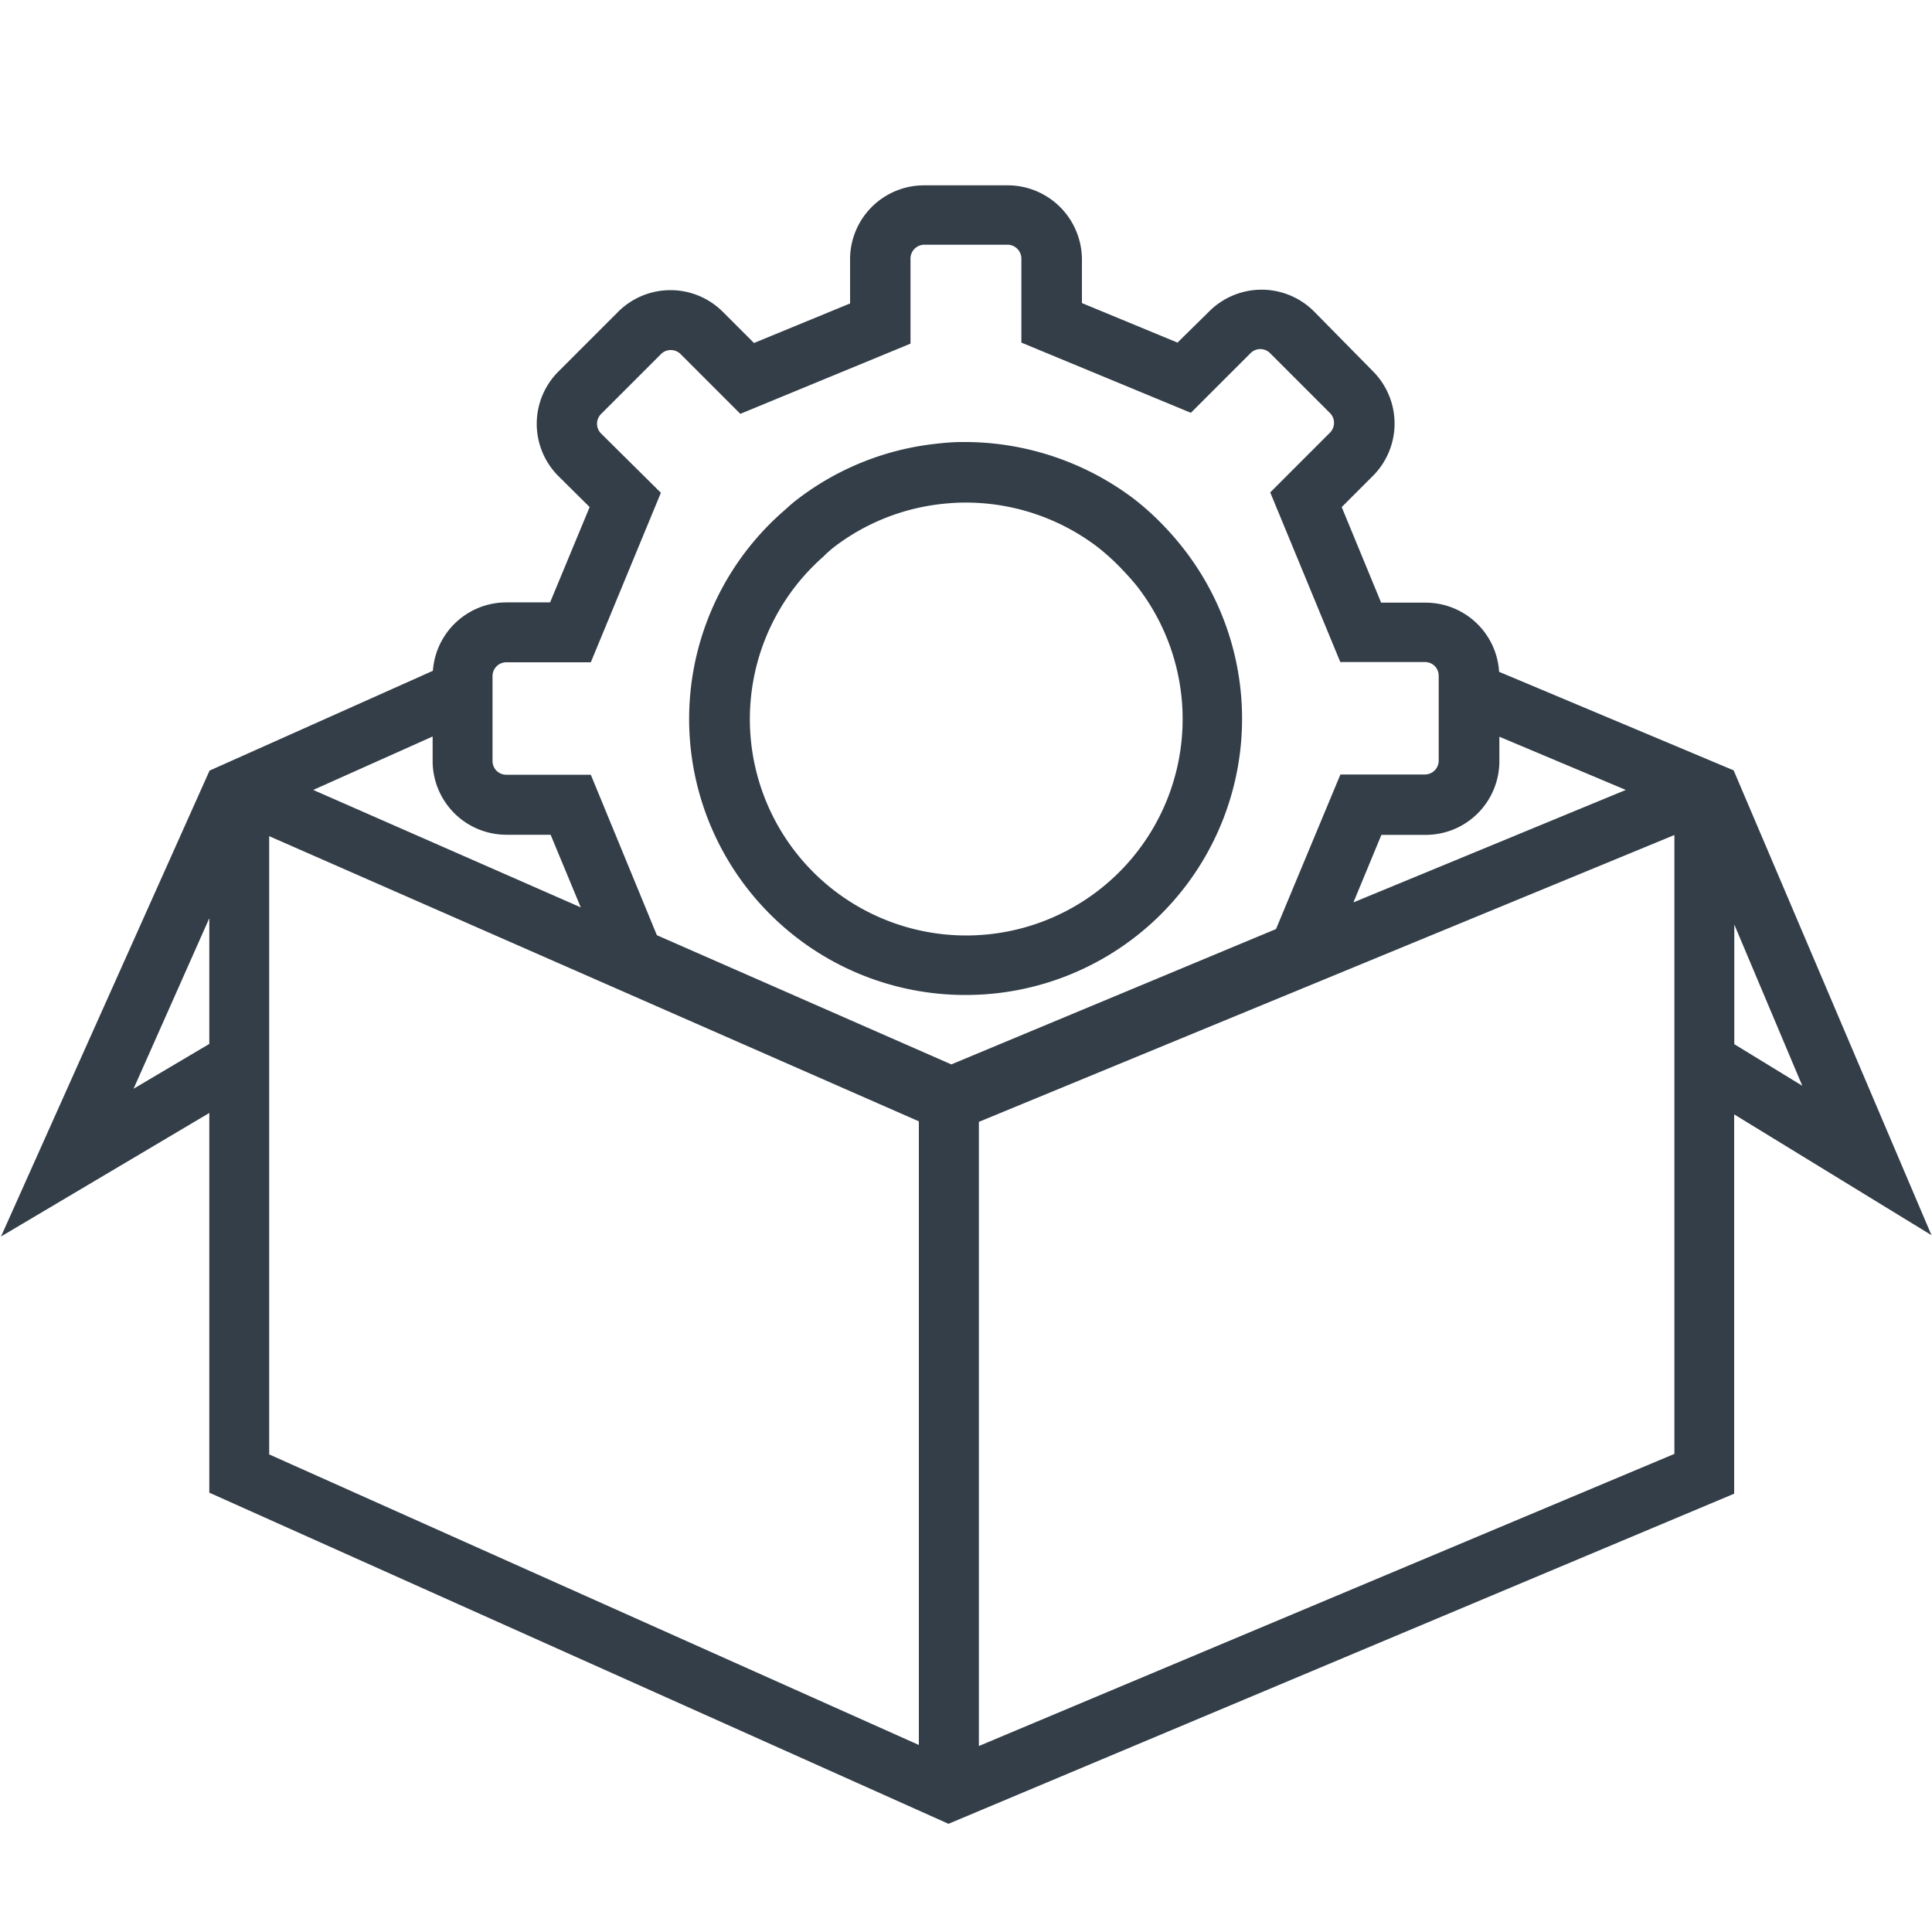 <svg id="Layer_1" data-name="Layer 1" xmlns="http://www.w3.org/2000/svg" width="60" height="60" viewBox="0 0 150 150"><defs><style>.cls-1{fill:#333e48;}</style></defs><title>Artboard 5</title><path class="cls-1" d="M134.6,59.81h0l-18.21-7.65a5.72,5.72,0,0,0-5.7-5.37h-3.46l-3.06-7.42,2.44-2.44a5.75,5.75,0,0,0,0-8.09L102,24.16a5.75,5.75,0,0,0-8.1,0L91.42,26.6,84,23.53V20.12a5.77,5.77,0,0,0-5.66-5.73H71.74A5.74,5.74,0,0,0,66,20.12v3.44l-7.46,3.07-2.44-2.44a5.75,5.75,0,0,0-8.09,0l-4.67,4.67a5.74,5.74,0,0,0,0,8.09l2.44,2.42-3.07,7.4H39.31a5.72,5.72,0,0,0-5.7,5.31L16.27,59.83h0L.08,96l16.17-9.59v29.48L73.64,141.6l61-25.63V86.52l15.32,9.38ZM16.25,81.05l-5.88,3.48,5.88-13.24ZM39.31,51.42h6.56l5.44-13.16-4.64-4.6a1.07,1.07,0,0,1,0-1.52l4.65-4.65a1.08,1.08,0,0,1,1.52,0l4.64,4.64,13.21-5.45V20.12A1.08,1.08,0,0,1,71.75,19H78.3a1.09,1.09,0,0,1,1,1.08v6.52l13.16,5.45,4.63-4.63a1.07,1.07,0,0,1,1.52,0l4.65,4.65a1.08,1.08,0,0,1,0,1.52l-4.64,4.64,5.44,13.17h6.57a1.06,1.06,0,0,1,1.07,1.06v6.6a1.07,1.07,0,0,1-1.07,1.07h-6.56l-5,12L73.86,82.64,51,72.61,45.87,60.15H39.31a1.06,1.06,0,0,1-1.07-1.06v-6.6A1.07,1.07,0,0,1,39.31,51.42Zm65.77,18.64,2.17-5.24h3.44a5.72,5.72,0,0,0,5.72-5.72V57.2l9.82,4.13ZM33.59,57.18v1.91a5.73,5.73,0,0,0,5.72,5.72h3.44l2.34,5.64L24.32,61.33Zm37.75,78.3L20.9,112.92v-48L71.34,87.06ZM130,112.88,76,135.56V87.1l54-22.27Zm4.65-41.1,5.28,12.52-5.28-3.23Z"/><path class="cls-1" d="M75,77.25A21.45,21.45,0,0,0,92,42.74,22.56,22.56,0,0,0,90.52,41a21.41,21.41,0,0,0-2.46-2.25,21.81,21.81,0,0,0-13.42-4.43c-.7,0-1.44.07-2.2.16a21.48,21.48,0,0,0-10.51,4.27c-.31.23-.59.48-.87.73l-.2.18A21.43,21.43,0,0,0,75,77.25ZM64.14,43c.2-.18.4-.36.62-.53A16.74,16.74,0,0,1,73,39.14c.61-.07,1.18-.11,1.73-.12H75a16.9,16.9,0,0,1,10.24,3.47,17.4,17.4,0,0,1,1.92,1.76c.38.4.81.87,1.17,1.33a16.8,16.8,0,1,1-24.4-2.37Z"/></svg>